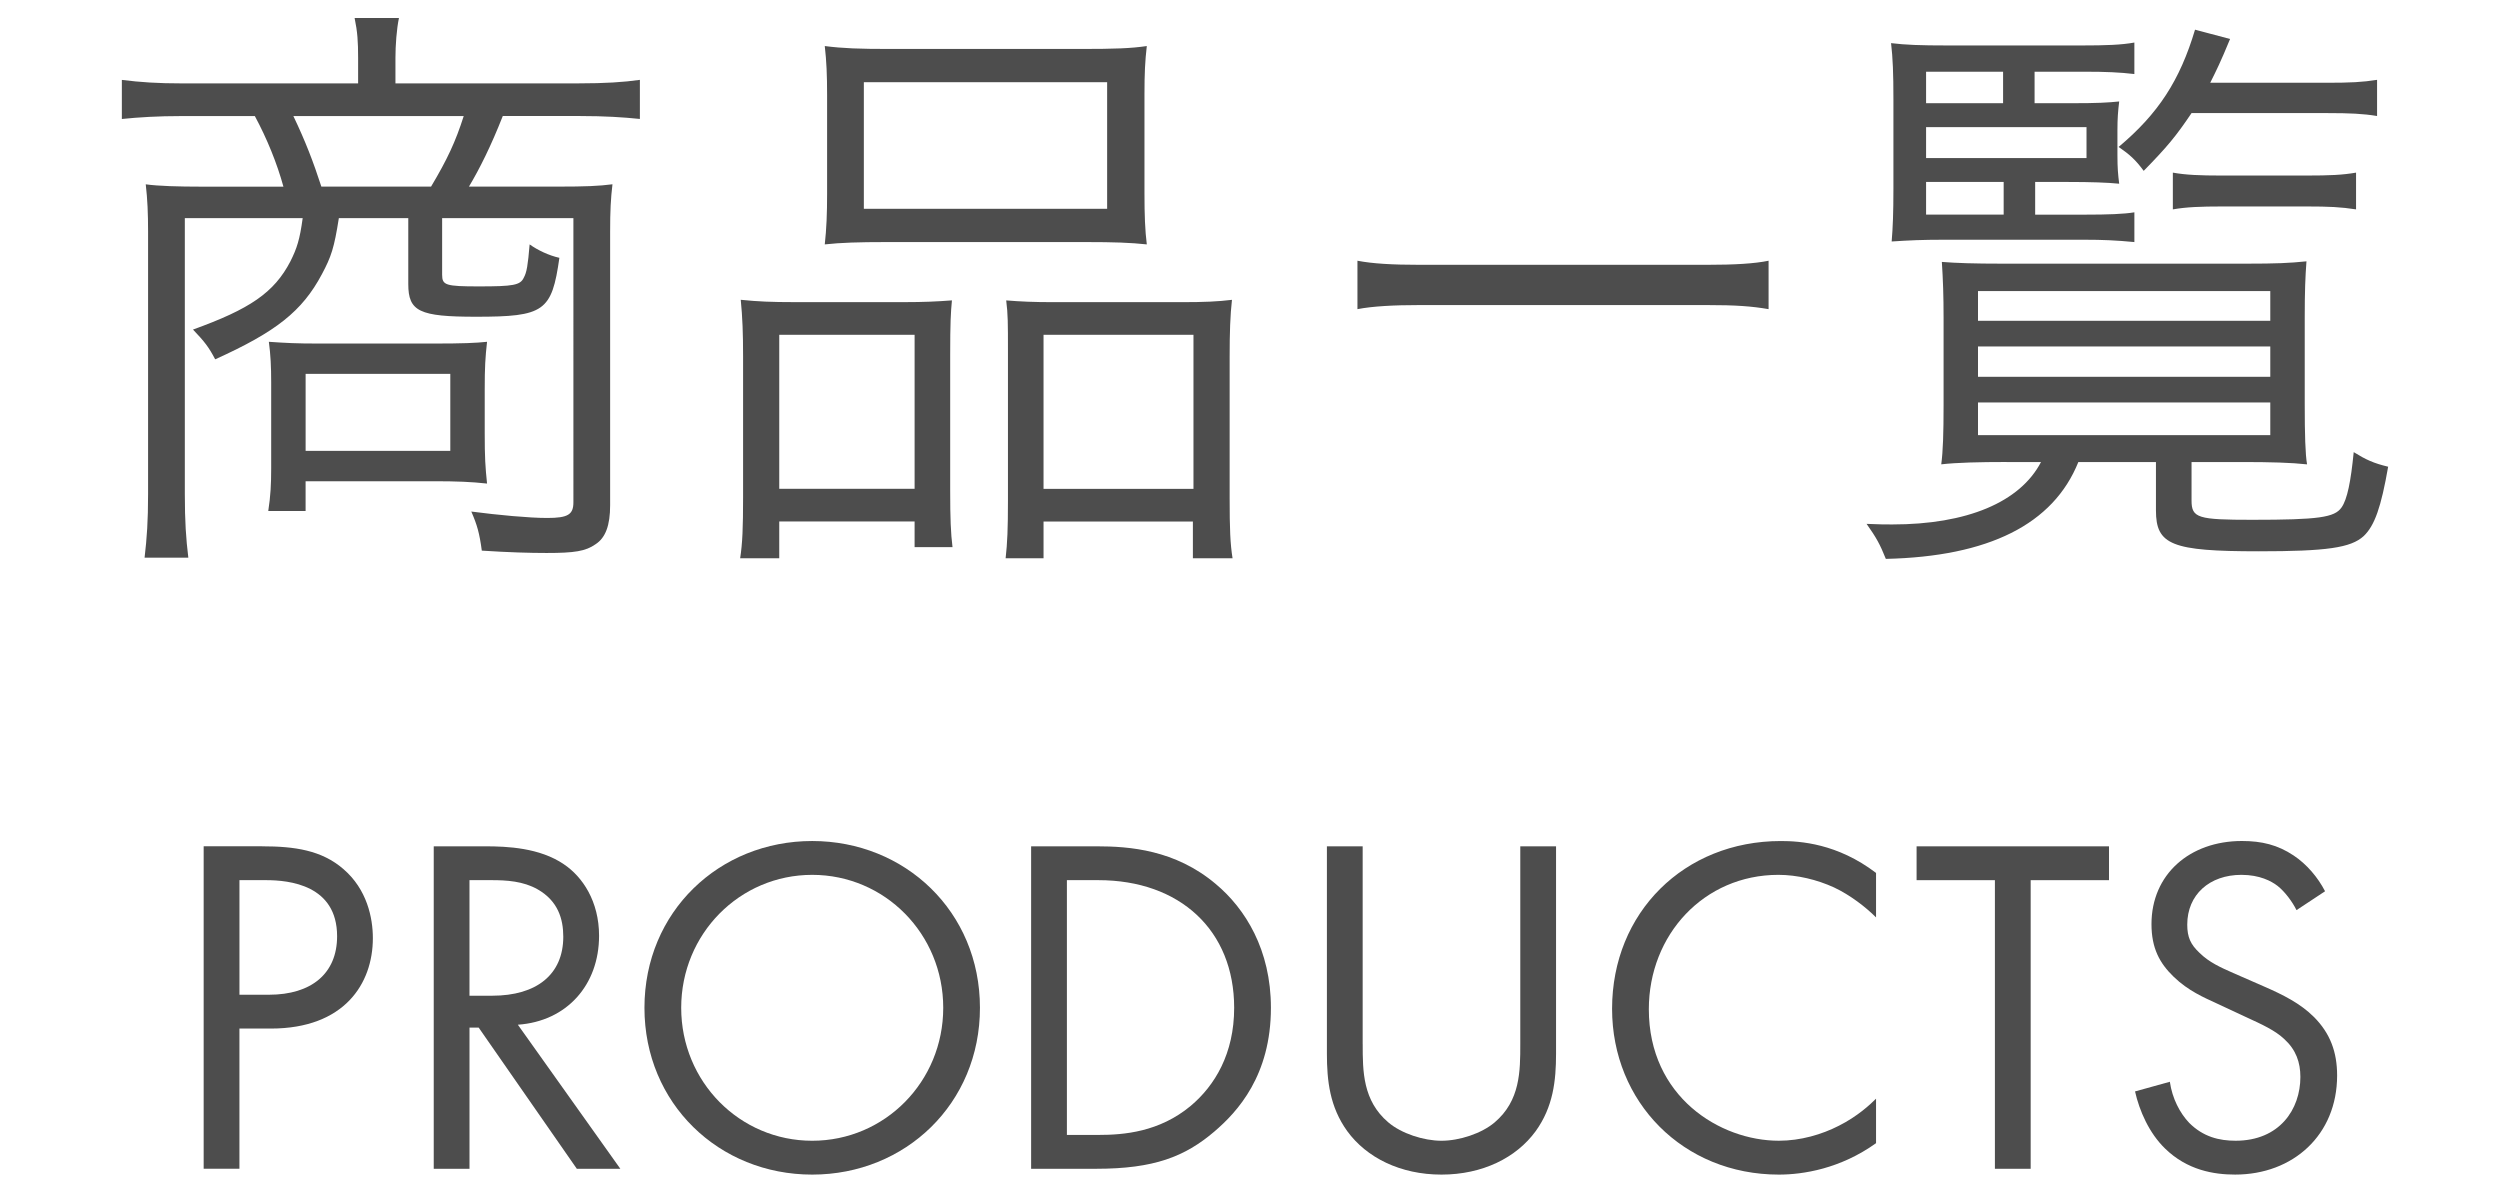 <?xml version="1.0" encoding="UTF-8"?>
<svg id="_レイヤー_1" data-name="レイヤー 1" xmlns="http://www.w3.org/2000/svg" width="150" height="72" viewBox="0 0 150 72">
  <defs>
    <style>
      .cls-1 {
        fill: #4d4d4d;
        stroke-width: 0px;
      }
    </style>
  </defs>
  <g>
    <path class="cls-1" d="m21.487,3.462c0-.945-.035-1.54-.21-2.38h2.66c-.14.665-.21,1.646-.21,2.38v1.54h11.026c1.54,0,2.66-.07,3.64-.21v2.345c-1.015-.105-2.135-.175-3.57-.175h-4.656c-.7,1.785-1.4,3.185-2.03,4.235h5.32c1.68,0,2.485-.035,3.291-.14-.105.875-.14,1.61-.14,2.835v16.417c0,1.225-.28,1.96-.875,2.345-.595.42-1.26.525-2.94.525-.98,0-2.275-.035-3.885-.141-.14-1.05-.28-1.54-.63-2.345,1.61.21,3.465.385,4.551.385,1.26,0,1.575-.21,1.575-.945V13.088h-7.876v3.396c0,.63.21.7,2.205.7,2.065,0,2.485-.07,2.695-.525.175-.315.245-.735.35-1.995.49.35,1.155.665,1.785.805-.455,3.22-.91,3.535-5.005,3.535-3.396,0-4.061-.315-4.061-1.96v-3.956h-4.166c-.28,1.785-.455,2.31-1.015,3.36-1.19,2.24-2.765,3.465-6.405,5.111-.385-.735-.63-1.05-1.331-1.786,3.396-1.225,4.866-2.205,5.846-4.095.385-.77.56-1.295.735-2.59h-7.071v16.557c0,1.645.07,2.661.21,3.815h-2.625c.14-1.189.21-2.205.21-3.815v-15.751c0-1.085-.035-1.925-.14-2.835.735.105,1.995.14,3.325.14h4.936c-.385-1.4-.98-2.87-1.715-4.235h-4.41c-1.4,0-2.555.07-3.57.175v-2.345c1.12.14,2.135.21,3.64.21h10.536v-1.54Zm7.596,22.507c0,1.505.035,2.03.14,3.045-.945-.105-1.82-.14-3.186-.14h-7.701v1.785h-2.24c.14-.91.175-1.61.175-2.555v-5.181c0-.91-.035-1.645-.14-2.415,1.015.07,1.645.105,2.975.105h6.931c1.75,0,2.521-.035,3.186-.105-.105.945-.14,1.505-.14,2.87v2.59Zm-3.22-14.771c.98-1.645,1.47-2.695,1.96-4.235h-10.221c.735,1.54,1.19,2.73,1.68,4.235h6.581Zm-7.526,15.856h8.681v-4.62h-8.681v4.62Z"/>
    <path class="cls-1" d="m44.585,21.384c0-1.365-.035-2.345-.14-3.396,1.015.105,1.855.14,3.22.14h6.616c1.12,0,1.925-.035,2.835-.105-.07.735-.105,1.33-.105,3.291v8.086c0,1.715.035,2.59.14,3.43h-2.275v-1.54h-8.121v2.205h-2.345c.14-.91.175-1.854.175-3.64v-8.471Zm2.17,7.946h8.121v-9.241h-8.121v9.241Zm2.871-23.627c0-1.19-.035-2.03-.14-2.94,1.085.14,2.065.175,3.92.175h11.446c2.03,0,3.01-.035,3.956-.175-.105.91-.14,1.646-.14,2.905v5.916c0,1.33.035,2.24.14,3.08-.98-.105-1.96-.14-3.676-.14h-11.936c-1.68,0-2.765.035-3.71.14.105-.945.14-1.855.14-3.045v-5.916Zm2.205,6.826h14.597v-7.596h-14.597v7.596Zm8.646,8.506c0-1.645,0-2.17-.105-3.01.875.07,1.645.105,2.835.105h7.701c1.33,0,2.17-.035,3.01-.14-.105.91-.14,1.96-.14,3.431v8.436c0,1.89.035,2.765.175,3.64h-2.38v-2.205h-8.961v2.205h-2.275c.105-.91.14-1.82.14-3.43v-9.031Zm2.135,8.296h8.996v-9.241h-8.996v9.241Z"/>
    <path class="cls-1" d="m106.115,18.549c-1.008-.175-1.961-.245-3.696-.245h-17.248c-1.54,0-2.828.07-3.724.245v-2.905c.896.175,2.1.245,3.724.245h17.248c1.651,0,2.856-.07,3.696-.245v2.905Z"/>
    <path class="cls-1" d="m120.396,27.72c-1.646,0-3.011.035-3.921.14.104-.77.14-1.855.14-3.57v-5.215c0-1.33-.035-2.311-.104-3.36.875.07,1.925.105,3.64.105h14.633c1.785,0,2.59-.035,3.604-.14-.069.945-.104,1.75-.104,3.396v5.146c0,1.855.035,3.045.14,3.64-.944-.105-2.205-.14-3.886-.14h-3.045v2.311c0,1.05.385,1.155,3.641,1.155,3.99,0,4.936-.141,5.355-.735.35-.49.561-1.575.734-3.325.736.455,1.19.665,2.066.875-.421,2.415-.806,3.535-1.471,4.165-.77.7-2.205.91-6.301.91-5.215,0-6.16-.385-6.16-2.45v-2.906h-4.656c-1.505,3.745-5.391,5.671-11.551,5.811-.35-.875-.561-1.26-1.155-2.101.771.035,1.155.035,1.54.035,4.48,0,7.666-1.33,8.926-3.745h-2.064Zm1.715-14.841h2.975c1.4,0,2.346-.035,2.977-.14v1.785c-1.086-.105-1.926-.14-2.977-.14h-8.506c-1.225,0-2.029.035-3.08.105.07-.84.105-1.715.105-3.15v-5.391c0-1.54-.035-2.45-.141-3.36.875.105,1.716.14,3.431.14h7.981c1.505,0,2.414-.035,3.186-.175v1.89c-.876-.105-1.716-.14-2.977-.14h-3.01v1.89h2.205c1.61,0,2.17-.035,2.871-.105-.07.595-.105,1.015-.105,1.715v1.505c0,.77.035,1.155.105,1.715-.701-.07-1.681-.105-3.081-.105h-1.96v1.96Zm-1.926-6.686v-1.89h-4.62v1.89h4.62Zm5.006,3.29v-1.855h-9.626v1.855h9.626Zm-9.626,1.435v1.96h4.655v-1.96h-4.655Zm3.115,8.331h17.537v-1.785h-17.537v1.785Zm0,3.36h17.537v-1.82h-17.537v1.82Zm0,3.5h17.537v-1.96h-17.537v1.96Zm12.812-19.322c-.945,1.4-1.436,1.996-2.87,3.465-.49-.665-.841-.98-1.505-1.435,2.38-1.995,3.675-3.99,4.585-7.036l2.101.56c-.561,1.365-.805,1.855-1.19,2.625h7.036c1.365,0,2.1-.035,2.975-.175v2.17c-.84-.14-1.645-.175-2.975-.175h-8.156Zm-1.12,3.571c.771.14,1.646.175,2.905.175h5.11c1.4,0,2.171-.035,2.976-.175v2.205c-.91-.14-1.61-.175-2.976-.175h-5.04c-1.33,0-2.17.035-2.976.175v-2.205Z"/>
  </g>
  <g>
    <path class="cls-1" d="m15.729,50.779c1.943,0,3.568.232,4.873,1.363,1.421,1.219,1.77,2.93,1.77,4.148,0,2.727-1.711,5.424-6.121,5.424h-1.885v8.412h-2.146v-19.348h3.51Zm-1.363,8.905h1.77c2.553,0,4.09-1.276,4.09-3.51,0-3.074-2.872-3.365-4.264-3.365h-1.595v6.875Z"/>
    <path class="cls-1" d="m29.127,50.779c1.306,0,3.249.087,4.699,1.073,1.131.755,2.118,2.233,2.118,4.293,0,2.959-1.943,5.135-4.873,5.338l6.149,8.644h-2.611l-5.888-8.47h-.551v8.47h-2.146v-19.348h3.104Zm-.957,8.964h1.363c2.668,0,4.264-1.276,4.264-3.539,0-1.073-.319-2.146-1.538-2.843-.87-.493-1.856-.552-2.785-.552h-1.305v6.934Z"/>
    <path class="cls-1" d="m38.667,60.468c0-5.772,4.496-10.007,10.065-10.007s10.065,4.234,10.065,10.007c0,5.743-4.467,10.008-10.065,10.008s-10.065-4.265-10.065-10.008Zm2.205,0c0,4.438,3.51,7.977,7.861,7.977s7.861-3.538,7.861-7.977-3.51-7.977-7.861-7.977-7.861,3.539-7.861,7.977Z"/>
    <path class="cls-1" d="m61.867,50.779h3.945c1.943,0,4.699.203,7.136,2.263,1.77,1.479,3.307,3.945,3.307,7.426,0,4.062-2.001,6.236-3.394,7.426-1.77,1.509-3.626,2.233-7.078,2.233h-3.916v-19.348Zm2.146,17.317h1.885c1.538,0,3.655-.174,5.541-1.74,1.45-1.219,2.611-3.133,2.611-5.889,0-4.641-3.249-7.658-8.151-7.658h-1.885v15.287Z"/>
    <path class="cls-1" d="m81.762,62.644c0,1.624,0,3.394,1.537,4.699.783.667,2.117,1.102,3.19,1.102s2.408-.435,3.191-1.102c1.537-1.306,1.537-3.075,1.537-4.699v-11.864h2.146v12.444c0,1.624-.174,3.19-1.219,4.641-1.16,1.596-3.19,2.611-5.656,2.611s-4.496-1.016-5.656-2.611c-1.044-1.45-1.218-3.017-1.218-4.641v-12.444h2.146v11.864Z"/>
    <path class="cls-1" d="m112.562,55.044c-.608-.609-1.537-1.335-2.523-1.799-1.015-.464-2.204-.754-3.336-.754-4.467,0-7.773,3.597-7.773,8.063,0,5.25,4.264,7.89,7.803,7.89,1.306,0,2.582-.377,3.597-.898,1.103-.552,1.886-1.276,2.233-1.625v2.669c-2.146,1.537-4.38,1.886-5.83,1.886-5.743,0-10.008-4.352-10.008-9.949,0-5.772,4.322-10.065,10.124-10.065,1.16,0,3.394.145,5.714,1.914v2.669Z"/>
    <path class="cls-1" d="m121.84,52.81v17.317h-2.146v-17.317h-4.699v-2.03h11.545v2.03h-4.699Z"/>
    <path class="cls-1" d="m137.791,54.608c-.261-.522-.696-1.103-1.131-1.45-.377-.29-1.073-.667-2.176-.667-1.914,0-3.249,1.189-3.249,2.987,0,.754.203,1.189.726,1.683.58.58,1.306.899,2.03,1.218l1.856.812c1.132.493,2.176,1.016,2.988,1.827.985.986,1.392,2.118,1.392,3.511,0,3.567-2.64,5.946-6.12,5.946-1.276,0-2.872-.262-4.206-1.566-.957-.929-1.537-2.263-1.799-3.423l2.089-.58c.146,1.015.609,1.885,1.16,2.465.842.842,1.799,1.073,2.785,1.073,2.64,0,3.887-1.885,3.887-3.828,0-.87-.261-1.625-.957-2.263-.552-.522-1.306-.87-2.321-1.335l-1.74-.812c-.754-.349-1.711-.754-2.581-1.596-.842-.812-1.335-1.711-1.335-3.162,0-2.987,2.292-4.988,5.425-4.988,1.189,0,2.146.231,3.104.87.783.521,1.45,1.305,1.886,2.146l-1.712,1.131Z"/>
  </g>
</svg>